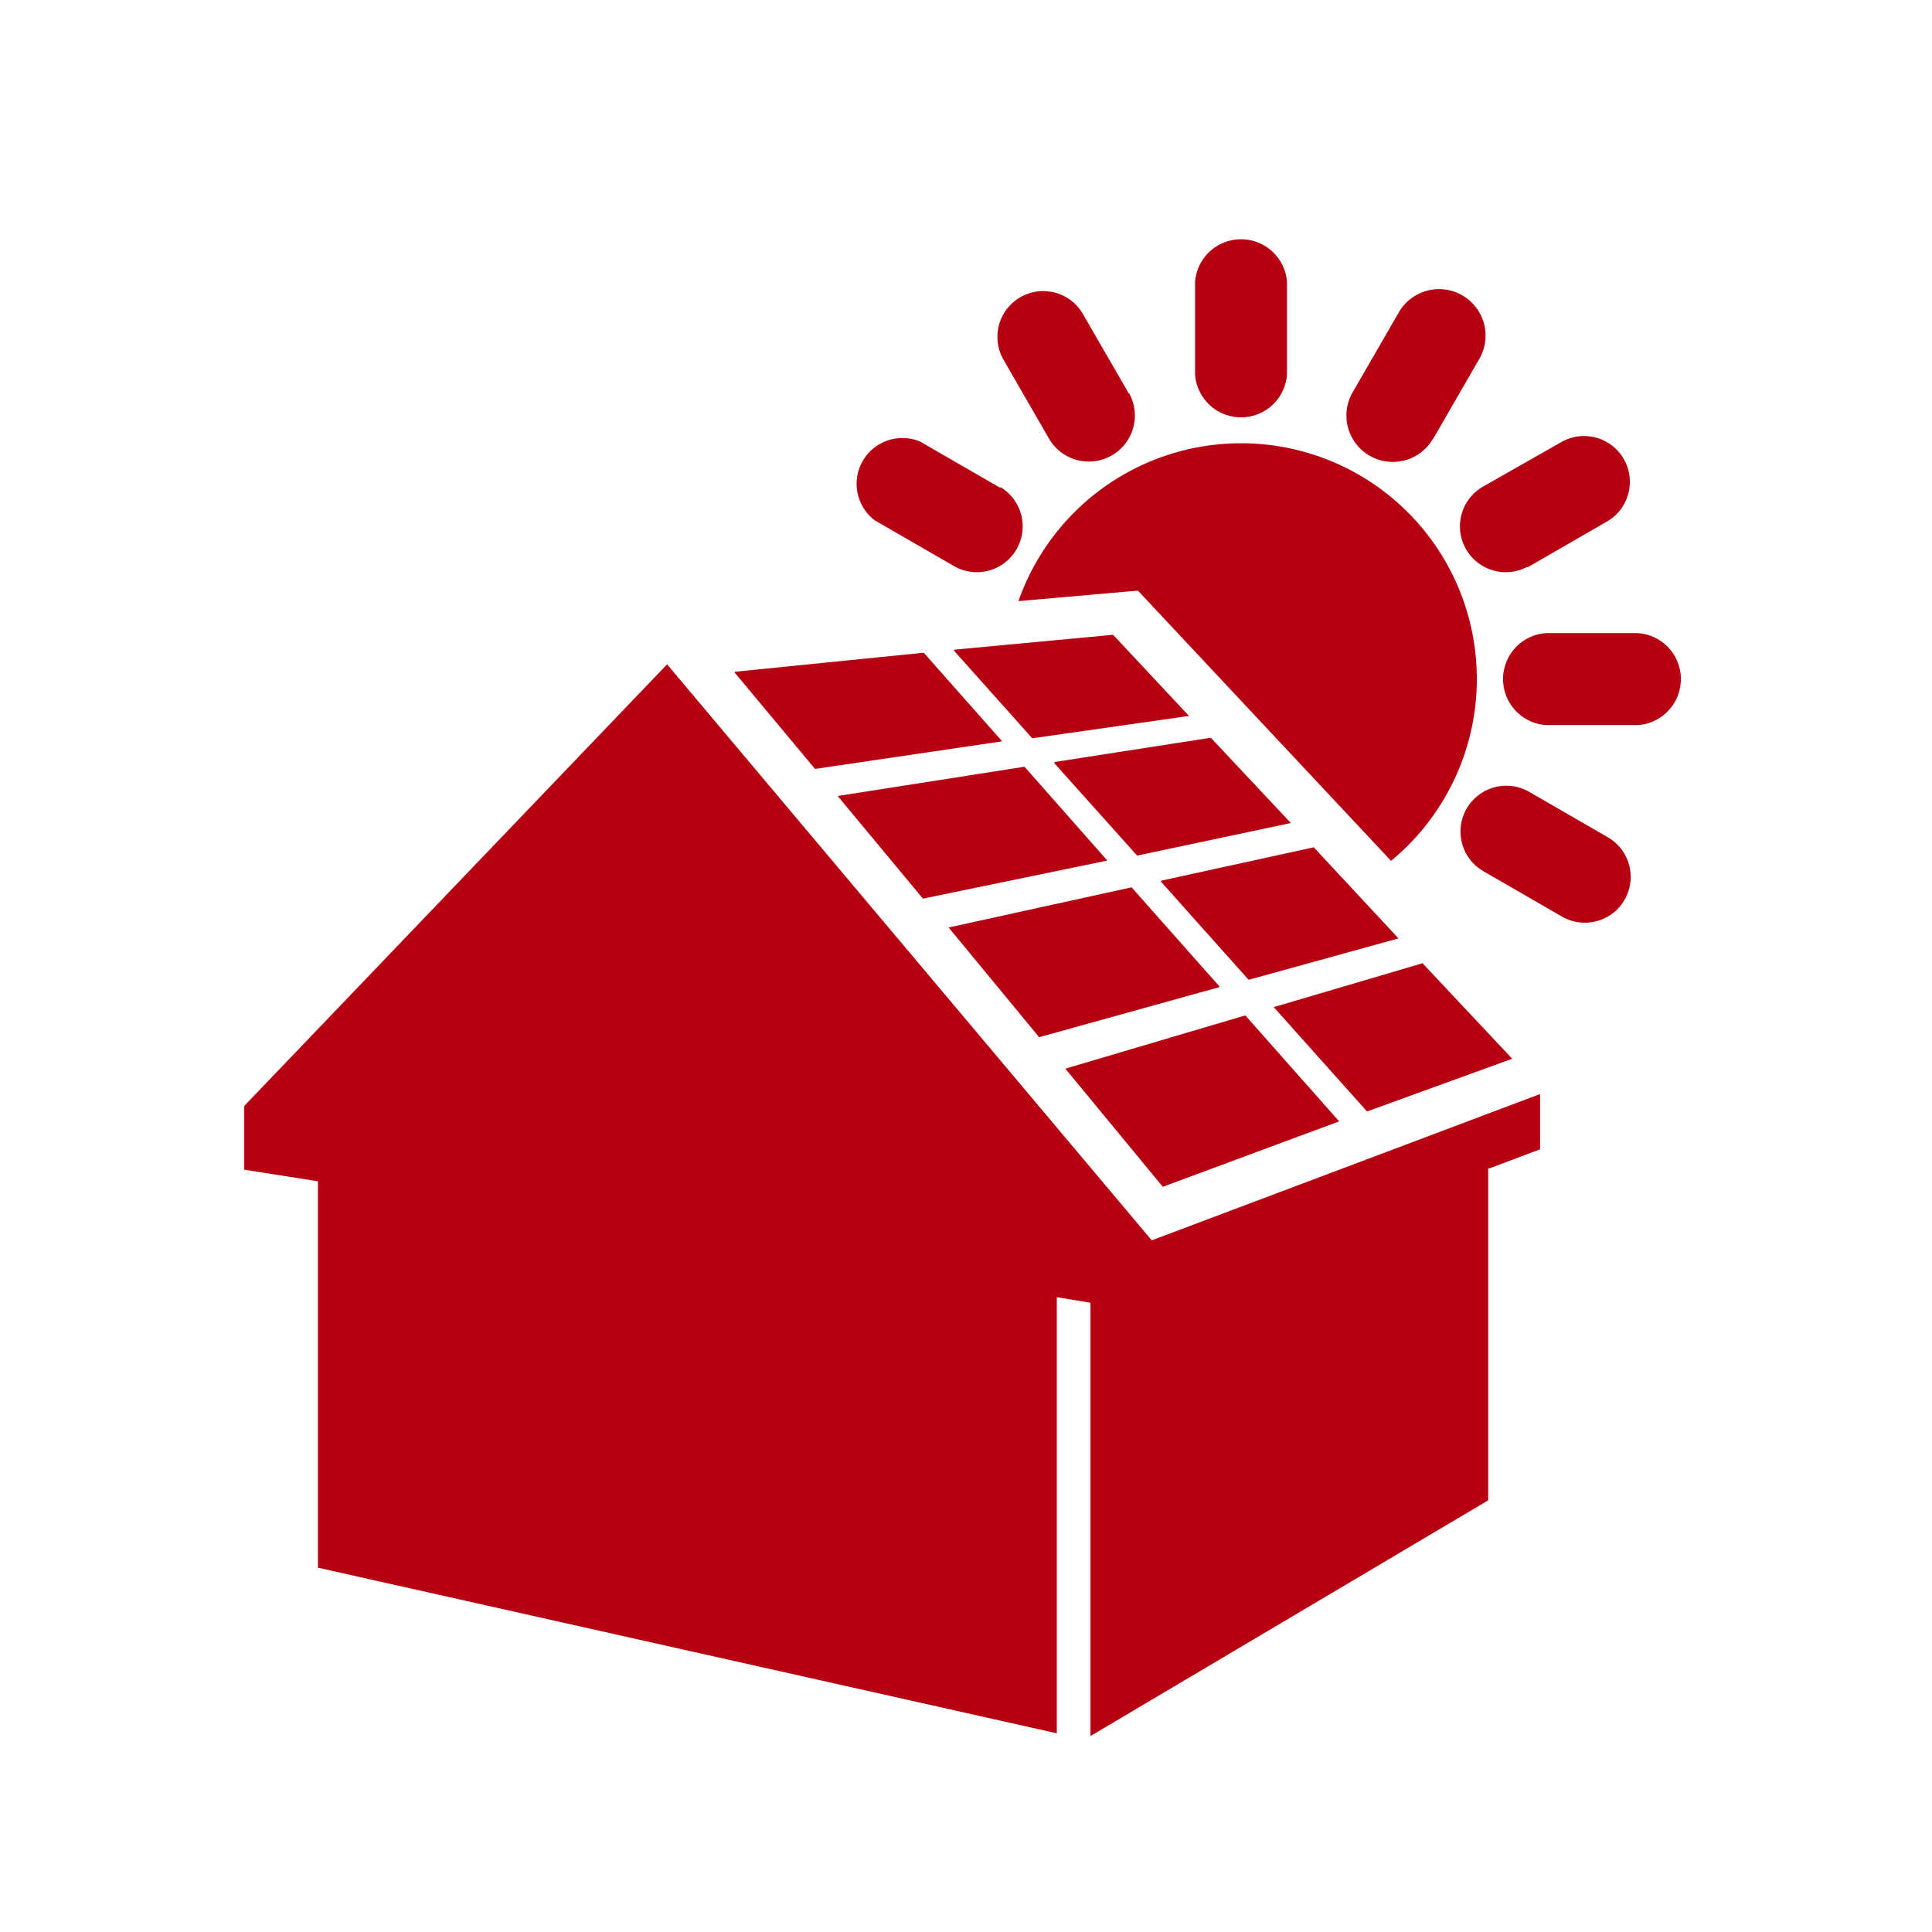 <svg id="Skylights" xmlns="http://www.w3.org/2000/svg" viewBox="0 0 70 70"><defs><style>.cls-1{fill:#b60011;fill-rule:evenodd;}</style></defs><title>Solar panels</title><path class="cls-1" d="M46.15,36.49l5.39-1.59,3.25,3.46-5.26,1.91-3.38-3.78ZM38.6,38.72l6.52-1.93,3.4,3.84L42.13,43,38.6,38.72Zm3.47-6.81L47.6,30.7,50.67,34l-5.43,1.5-3.18-3.56Zm-7.72,1.7L41,32.15l3.2,3.61-6.55,1.82-3.3-4Zm3.86-6,5.66-.88,2.9,3.09L41.2,31l-3-3.35Zm-7.85,1.23,6.76-1.06,3,3.4-6.68,1.38-3.09-3.72Zm4.21-5.3L40.33,23l2.75,2.94-5.68.81-2.83-3.17Zm-7.95.8,6.85-.69,2.84,3.21-6.78,1-2.91-3.49Zm27.33,18,1.85-.7v-2L41.73,44.94,24.17,24.07l-15.32,16q0,1.16,0,2.31l2.67.42c0,5,0,9.08,0,14l26.77,6V47l1.22.2V62.9l14.41-8.54c0-3.72,0-8.11,0-12.05ZM46.63,13.58a1.67,1.67,0,0,1-3.33,0V10.21a1.67,1.67,0,0,1,3.33,0v3.36ZM45,16.06A8.54,8.54,0,0,1,50.4,31.19L41.23,21.4l-4.33.38A8.55,8.55,0,0,1,45,16.06Zm8.72,15.49a1.66,1.66,0,0,1,1.65-2.88l2.91,1.68a1.66,1.66,0,0,1-1.65,2.88l-2.91-1.68ZM56,26.27a1.67,1.67,0,0,1,0-3.33h3.36a1.67,1.67,0,0,1,0,3.33Zm-.65-5.74a1.66,1.66,0,0,1-1.65-2.88L56.6,16a1.66,1.66,0,0,1,1.65,2.88l-2.91,1.68Zm-3.42-4.65A1.66,1.66,0,0,1,49,14.23l1.68-2.91A1.66,1.66,0,0,1,53.6,13l-1.68,2.91ZM36.25,17.65a1.66,1.66,0,0,1-1.65,2.88l-2.91-1.68A1.66,1.66,0,0,1,33.34,16l2.91,1.68Zm4.65-3.42A1.66,1.66,0,0,1,38,15.88L36.34,13a1.66,1.66,0,0,1,2.88-1.65l1.68,2.91Z"/></svg>